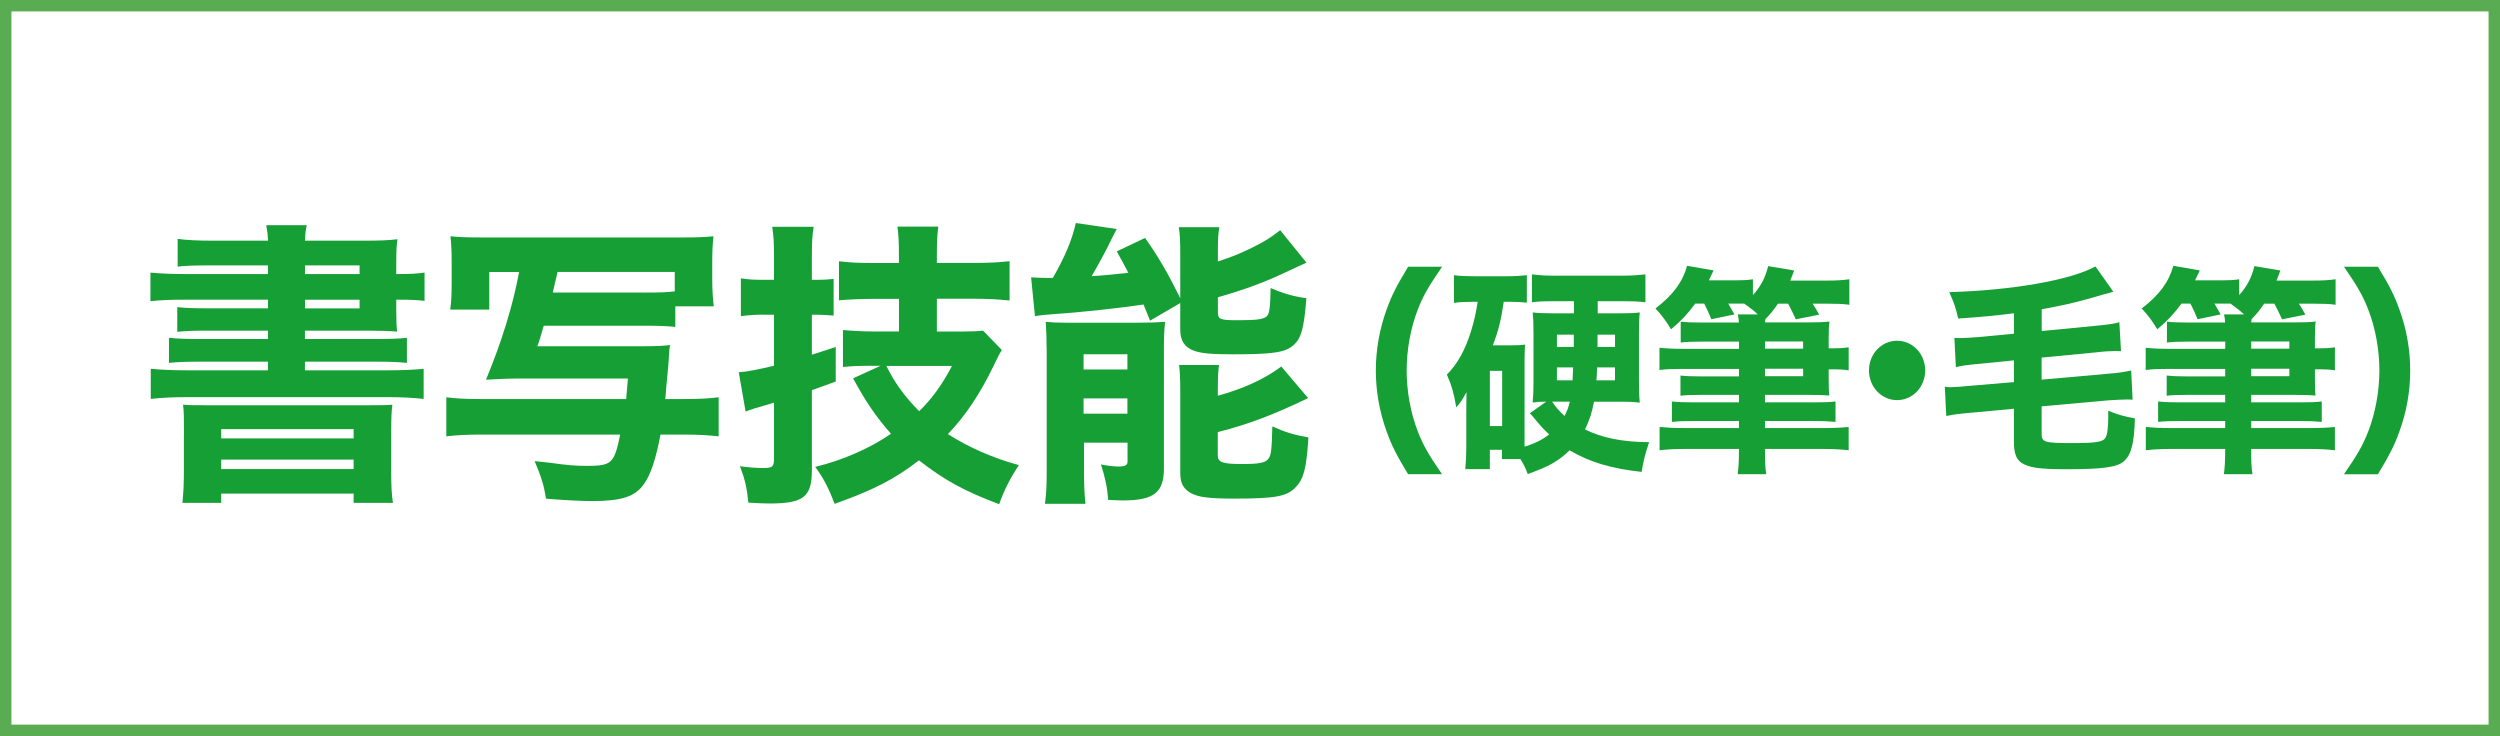 <?xml version="1.0" encoding="UTF-8"?>
<svg id="_レイヤー_2" data-name="レイヤー_2" xmlns="http://www.w3.org/2000/svg" viewBox="0 0 394 116">
  <rect x="0" y="0" width="394" height="116" fill="#333333" stroke="none"/>
  <defs>
    <style>
      .cls-1 {
        fill: #159f35;
      }

      .cls-2 {
        fill: #fff;
      }

      .cls-3 {
        fill: #59ac51;
      }
    </style>
  </defs>
  <g id="_レイヤー_1-2" data-name="レイヤー_1">
    <g>
      <rect class="cls-2" x=".9" y=".9" width="392.2" height="114.2"/>
      <path class="cls-3" d="M392.2,1.8v112.4H1.8V1.8h390.4M394,0H0v116h394V0Z"/>
      <path class="cls-1" d="M42.24,41.83h-9.59c-2.16,0-3.38.05-4.65.19v-4.37c1.41.19,3.2.28,5.36.28h8.88c-.05-1.08-.09-1.41-.28-2.44h6.39c-.19.85-.23,1.22-.28,2.44h9.49c2.21,0,3.67-.05,5.08-.23-.14.89-.19,1.83-.19,3.85v1.64h.47c1.74,0,2.68-.05,3.99-.23v4.46c-1.08-.14-2.16-.19-4.18-.19h-.28v1.64c0,1.65.05,2.77.14,3.38-1.41-.09-2.68-.14-4.75-.14h-9.78v1.32h11.09c2.44,0,3.67-.05,4.98-.19v3.95c-1.36-.14-2.82-.19-4.98-.19h-11.09v1.36h13.21c2.4,0,3.99-.09,5.5-.24v4.75c-1.69-.19-3.62-.28-5.5-.28h-31.96c-2.02,0-3.81.09-5.55.28v-4.75c1.41.14,3.29.24,5.55.24h12.92v-1.36h-10.62c-2.21,0-3.62.05-4.98.19v-3.95c1.36.14,2.63.19,4.98.19h10.62v-1.32h-9.59c-2.12,0-3.48.05-4.7.19v-3.9c1.27.14,2.49.19,4.7.19h9.59v-1.36h-13.02c-2.3,0-3.76.05-5.5.24v-4.51c1.46.14,3.15.23,5.5.23h13.02v-1.36ZM28.99,68.39c0-2.77,0-3.43-.14-4.61,1.17.09,1.79.09,4.79.09h23.36c3.1,0,3.67,0,4.84-.09-.14,1.03-.19,2.16-.19,4.61v5.88c0,2.4.09,3.9.28,4.98h-6.2v-1.46h-20.87v1.46h-6.11c.14-1.41.23-2.87.23-4.93v-5.92ZM34.86,69.09h20.87v-1.46h-20.87v1.46ZM34.86,73.93h20.87v-1.5h-20.87v1.5ZM56.67,43.19v-1.36h-8.6v1.36h8.6ZM48.07,48.6h8.6v-1.36h-8.6v1.36Z"/>
      <path class="cls-1" d="M85.7,51.33c-.66,2.26-.8,2.73-1.03,3.24h16.5c2.35,0,3.15-.05,4.46-.19-.05.14-.05.28-.09.33q-.09.56-.14,1.83c0,.19-.05.61-.09,1.22-.05.38-.14,1.6-.33,3.48-.05.66-.05.99-.14,1.65h2.87c2.54,0,4.04-.09,5.55-.28v6.16c-1.65-.19-3.29-.28-5.55-.28h-3.62c-.71,3.76-1.5,6.25-2.58,7.75-1.36,2.02-3.52,2.73-8.22,2.73-1.5,0-4.46-.14-7.24-.38-.38-2.35-.71-3.29-1.79-5.92l2.16.23c3.01.42,4.28.52,6.06.52,3.95,0,4.32-.38,5.26-4.93h-21.85c-2.35,0-4.04.09-5.55.28v-6.16c1.46.19,3.05.28,5.55.28h22.79c.09-1.13.14-1.69.28-3.24h-17.01c-1.55,0-3.76.09-5.36.19,2.54-6.11,4.28-11.89,5.22-16.97h-4.7v5.92h-6.16c.19-1.36.23-2.44.23-4.32v-3.1c0-1.74-.05-2.87-.19-4.14,1.32.14,2.44.19,4.93.19h31.82c2.26,0,3.34-.05,4.7-.19-.14,1.32-.19,2.44-.19,4v2.87c0,1.69.09,2.87.24,4.18h-6.06v3.24c-1.36-.14-2.68-.19-4.98-.19h-15.74ZM101.45,46.11c2.87,0,3.67-.05,4.89-.19v-3.06h-18.47c-.05.28-.33,1.36-.75,3.24h14.33Z"/>
      <path class="cls-1" d="M120.28,49.59c-1.13,0-2.07.05-3.52.24v-5.97c1.13.19,2.11.24,3.57.24h1.65v-3.57c0-2.26-.05-3.24-.28-4.79h6.53c-.23,1.46-.28,2.54-.28,4.79v3.57h.89c.94,0,1.6-.05,2.54-.14v5.78c-1.03-.09-1.65-.14-2.58-.14h-.85v6.3c1.08-.33,1.6-.52,3.76-1.22v5.45c-.8.28-2.02.75-3.76,1.36v12.64c0,4.18-1.32,5.22-6.67,5.22-1.08,0-1.83-.05-3.34-.14-.23-2.35-.52-3.62-1.32-5.73,1.5.19,2.63.28,3.62.28,1.5,0,1.74-.19,1.74-1.46v-8.84q-1.36.42-2.21.66c-.14.05-.47.14-.99.28-.09.05-.33.14-.66.23-.14.05-.28.09-.61.24l-1.08-6.2c1.36-.09,3.2-.47,5.55-1.03v-8.04h-1.69ZM141.66,47.1h-3.85c-2.12,0-4.04.09-5.59.23v-6.16c1.41.19,3.05.28,5.55.28h3.9v-.99c0-2.44-.05-3.2-.23-4.75h6.44c-.19,1.46-.23,2.35-.23,4.7v1.03h5.87c2.3,0,3.95-.09,5.59-.28v6.2c-1.69-.19-3.81-.28-5.59-.28h-5.87v5.17h3.85c1.5,0,2.58-.05,3.43-.14l2.96,3.05c-.42.66-.61,1.08-1.32,2.54-2.12,4.37-4.42,7.85-7.19,10.71,3.24,2.07,7.05,3.76,11.19,4.89-1.46,2.21-2.44,4.23-3.1,6.16-5.5-2.07-8.6-3.76-12.64-6.91-3.9,3.01-7.14,4.65-13.3,6.86-.89-2.4-1.79-4.14-3.05-5.83,4.28-1.03,8.6-2.91,11.94-5.22-2.3-2.58-4.09-5.22-5.97-8.74l4.32-1.97h-1.83c-1.69,0-2.73.05-4.09.19v-5.83c1.5.14,3.2.23,4.98.23h3.85v-5.17ZM139.69,57.67c1.36,2.73,2.82,4.75,5.17,7.14,2.02-1.97,3.62-4.18,5.17-7.14h-10.34Z"/>
      <path class="cls-1" d="M181.25,50.53c-.52-1.27-.7-1.74-1.03-2.54-3.38.52-10.2,1.27-14.01,1.5-1.17.09-2.3.19-3.1.33l-.61-6.11c.8.05,1.79.09,2.35.09h1.08c1.88-3.29,3.01-5.92,3.62-8.65l6.44.94c-.33.66-.52.99-.89,1.74-.52,1.17-1.88,3.67-3.05,5.69,1.65-.09,3.57-.28,5.78-.52-.71-1.36-.94-1.79-1.83-3.38l4.46-2.12c2.07,2.91,3.52,5.41,5.55,9.49v-7.19c0-1.74-.05-2.87-.23-3.99h6.39c-.19,1.08-.23,1.93-.23,3.71v1.69c2.26-.75,3.24-1.13,5.36-2.16,2.07-1.03,2.82-1.5,4.46-2.77l4.14,5.12q-1.08.47-3.57,1.64c-2.82,1.36-6.39,2.68-10.39,3.81v2.4c0,1.08.42,1.22,3.05,1.22,3.01,0,4.09-.14,4.65-.61.42-.38.56-1.41.61-4.46,1.97.85,3.62,1.32,5.64,1.6-.38,4.75-.8,6.3-2.02,7.38-1.27,1.17-3.24,1.46-9.59,1.46-3.38,0-4.89-.14-6.11-.56-1.5-.56-2.16-1.6-2.16-3.34v-4.18l-4.75,2.77ZM164.95,55.09c0-1.55-.05-2.96-.14-4.37.99.09,1.69.14,3.2.14h11.33c2.02,0,2.91-.05,4.28-.14-.14,1.32-.19,2.26-.19,4.46v18.66c0,3.81-1.6,5.03-6.53,5.03-.47,0-1.22-.05-2.26-.09-.14-2.07-.47-3.48-1.13-5.59.85.19,1.97.33,2.73.33,1.08,0,1.46-.19,1.46-.8v-2.96h-6.86v4.28c0,2.26.05,3.67.23,5.36h-6.39c.23-1.65.28-2.96.28-5.31v-18.99ZM170.77,58.23h6.91v-2.4h-6.91v2.4ZM170.77,65.19h6.91v-2.4h-6.91v2.4ZM191.92,62.37c3.95-1.08,7.38-2.63,10.01-4.61l4.23,4.98c-5.59,2.68-9.31,4.09-14.24,5.36v3.67c0,1.08.75,1.36,3.81,1.36,2.73,0,3.71-.19,4.18-.85.42-.56.52-1.32.61-5.08,2.07.94,3.38,1.32,5.69,1.74-.33,5.03-.75,6.53-2.02,7.85-1.36,1.46-3.24,1.79-9.63,1.79-4.09,0-5.83-.23-7-.94-1.13-.71-1.55-1.55-1.55-3.15v-12.83c0-2.02-.05-3.01-.19-4.14h6.3c-.14,1.03-.19,1.88-.19,3.81v1.03Z"/>
      <path class="cls-1" d="M221.92,74.74c-1.81-2.98-2.59-4.5-3.38-6.72-1.12-3.05-1.71-6.38-1.71-9.63s.59-6.58,1.71-9.63c.79-2.22,1.58-3.74,3.38-6.72h5.35c-2.1,3.05-2.99,4.57-3.84,6.79-1.12,2.88-1.74,6.34-1.74,9.56s.62,6.69,1.74,9.56c.85,2.22,1.74,3.74,3.84,6.79h-5.35Z"/>
      <path class="cls-1" d="M236.7,72.35v-1.46h-1.9v3.05h-3.87c.1-1.11.16-2.22.16-3.6v-6.17c0-.83,0-1.21.03-2.36-.72,1.28-.89,1.56-1.61,2.39-.46-2.56-.66-3.22-1.48-5.16,1.61-1.63,2.82-3.74,3.77-6.72.49-1.59.82-3.01,1.08-4.75h-.92c-1.15,0-1.87.03-2.82.17v-4.37c.98.14,1.9.17,3.32.17h4.86c1.41,0,2.36-.07,3.31-.17v4.33c-.92-.1-1.71-.14-2.89-.14h-.75c-.43,2.95-.85,4.57-1.71,6.86h3.12c.82,0,1.38-.03,1.94-.1-.03.52-.07,1.7-.07,2.46v13.62c1.64-.52,2.79-1.07,3.87-1.94-.92-.87-1.12-1.07-2.59-2.84-.16-.21-.26-.31-.46-.48l2.59-1.84c-.82,0-1.38.03-2.13.14.1-1.21.13-1.94.13-3.53v-7.1c0-1.63-.03-2.63-.13-3.57.82.1,1.74.14,3.09.14h3.41v-1.91h-3.31c-1.41,0-2.26.03-3.31.17v-4.4c1.15.14,2.23.21,3.58.21h10.54c1.38,0,2.56-.07,3.77-.21v4.4c-1.15-.14-2.07-.17-3.45-.17h-4.07v1.91h3.58c1.44,0,2.26-.03,3.05-.14-.1.9-.13,1.77-.13,3.64v6.97c0,1.56.03,2.63.13,3.6-.85-.1-1.48-.14-2.66-.14h-4.56c-.33,1.77-.66,2.77-1.41,4.37,2.72,1.35,5.94,1.98,10.11,2.01-.62,1.77-.92,2.98-1.18,4.68-4.79-.52-8.17-1.52-11.36-3.4-1.74,1.7-3.28,2.56-6.6,3.74-.36-.97-.53-1.32-1.15-2.36h-2.92ZM234.8,67.15h1.94v-8.7h-1.94v8.7ZM244.61,63.3c.66.97,1.15,1.52,1.97,2.25.43-.87.62-1.35.82-2.25h-2.79ZM245.37,52.74v1.94h2.66v-1.94h-2.66ZM245.37,57.9v2.04h2.46q.03-.69.1-2.04h-2.56ZM251.7,57.9c-.03.94-.03,1.11-.1,2.04h2.92v-2.04h-2.82ZM251.77,54.68h2.76v-1.94h-2.76v1.94Z"/>
      <path class="cls-1" d="M267.2,47.81c-1.28,1.73-2.17,2.67-3.84,4.09-.89-1.46-1.38-2.11-2.46-3.29,2.69-2.04,4.27-4.12,4.99-6.72l4.17.73c-.46,1-.49,1-.75,1.56h3.77c1.58,0,2.4-.03,3.18-.17v2.5c1.25-1.39,1.97-2.77,2.4-4.57l4.1.69c-.26.73-.36.94-.62,1.59h5.68c1.81,0,2.59-.07,3.64-.21v4.02c-1.02-.14-1.9-.17-3.45-.17h-2.33c.43.66.66,1.07,1.02,1.73l-3.68.73c-.46-1-.72-1.56-1.21-2.46h-1.61c-.75,1.11-1.08,1.49-1.97,2.43-.03.24-.03.31-.07.52h6.76c1.67,0,2.53-.03,3.41-.14-.1.66-.13,1.25-.13,2.74v1.49h.36c1.18,0,1.9-.03,2.79-.17v3.64c-.75-.14-1.51-.17-2.92-.17h-.23v1.39c0,1.7.03,2.15.1,2.74-.89-.07-1.94-.1-3.35-.1h-6.79v1.18h7.61c1.74,0,2.53-.03,3.51-.14v3.22c-1.02-.1-1.94-.14-3.51-.14h-7.61v1.11h9.32c1.61,0,2.86-.07,3.87-.17v3.67c-1.12-.14-2.4-.21-4.07-.21h-9.12c0,2.15.03,2.88.2,3.98h-4.5c.13-1.14.2-1.94.2-3.98h-8.44c-1.74,0-2.95.07-4.07.21v-3.67c1.08.1,2.3.17,3.84.17h8.67v-1.11h-7.09c-1.58,0-2.46.03-3.48.14v-3.22c1.02.1,1.81.14,3.48.14h7.09v-1.18h-5.94c-1.48,0-2.4.03-3.28.14v-3.19c.82.1,1.74.14,3.28.14h5.94v-1.18h-8.99c-1.51,0-2.46.03-3.54.17v-3.5c1.02.1,2.23.17,3.87.17h8.67v-1.14h-5.94c-1.44,0-2.4.03-3.25.14v-3.29c.92.1,1.67.14,3.25.14h5.91c0-.52-.07-.8-.16-1.28h3.15c-.62-.59-1.08-.94-2.13-1.7h-2.53c.39.66.56.94.98,1.7l-3.64.76c-.39-.97-.59-1.39-1.12-2.46h-1.38ZM284.17,53.81h-6.01v1.14h6.01v-1.14ZM284.17,59.29v-1.18h-6.01v1.18h6.01Z"/>
      <path class="cls-1" d="M303.41,58.38c0,2.6-1.97,4.68-4.43,4.68s-4.43-2.08-4.43-4.68,1.97-4.68,4.43-4.68,4.43,2.08,4.43,4.68Z"/>
      <path class="cls-1" d="M317.41,49.37c-3.38.42-5.25.59-8.8.83-.36-1.63-.62-2.39-1.41-4.16,9.85-.28,19.07-1.87,23.04-4.05l2.82,3.98q-.49.17-1.61.45-.2.07-2.13.62c-2.2.62-4.4,1.14-7.55,1.7v3.43l8.27-.8c2.36-.24,3.02-.31,3.97-.59l.26,4.57c-.39-.03-.49-.03-.82-.03-.72,0-2,.07-3.09.21l-8.6.83v3.47l10.14-.9c2.1-.17,2.79-.28,3.97-.55l.23,4.61c-.46-.03-.62-.03-.98-.03-.69,0-1.74.07-2.92.14l-10.44.94v4.37c0,1.28.49,1.42,4.79,1.42,3.74,0,4.82-.17,5.25-.8.3-.48.46-1.56.46-3.33v-.97c1.28.55,2.63.94,4.2,1.21-.1,3.95-.59,5.75-1.74,6.76-1.08.94-3.32,1.25-9.06,1.25-4.27,0-5.94-.24-7.12-1.04-.82-.59-1.15-1.56-1.15-3.36v-5.13l-6.66.62c-1.97.17-2.59.24-4,.52l-.23-4.61c.46.07.66.07.95.07.46,0,2-.1,2.95-.21l6.99-.59v-3.43l-5.15.52c-2.33.21-2.99.31-4,.55l-.23-4.61c.39.03.62.03.92.03.75,0,1.74-.07,2.99-.17l5.48-.52v-3.22Z"/>
      <path class="cls-1" d="M343.83,47.81c-1.28,1.73-2.17,2.67-3.84,4.09-.89-1.46-1.38-2.11-2.46-3.29,2.69-2.04,4.27-4.12,4.99-6.72l4.17.73c-.46,1-.49,1-.75,1.56h3.77c1.58,0,2.4-.03,3.18-.17v2.5c1.25-1.39,1.97-2.77,2.4-4.57l4.1.69c-.26.73-.36.94-.62,1.59h5.68c1.81,0,2.59-.07,3.64-.21v4.02c-1.02-.14-1.9-.17-3.45-.17h-2.33c.43.66.66,1.07,1.02,1.73l-3.68.73c-.46-1-.72-1.56-1.21-2.46h-1.61c-.76,1.11-1.08,1.49-1.97,2.43-.03.24-.03.31-.07.52h6.76c1.67,0,2.53-.03,3.41-.14-.1.66-.13,1.25-.13,2.74v1.49h.36c1.18,0,1.9-.03,2.79-.17v3.64c-.75-.14-1.51-.17-2.92-.17h-.23v1.39c0,1.7.03,2.15.1,2.74-.89-.07-1.94-.1-3.35-.1h-6.79v1.18h7.61c1.74,0,2.53-.03,3.51-.14v3.22c-1.02-.1-1.94-.14-3.51-.14h-7.61v1.11h9.32c1.61,0,2.86-.07,3.87-.17v3.67c-1.12-.14-2.4-.21-4.07-.21h-9.12c0,2.15.03,2.88.2,3.98h-4.5c.13-1.14.2-1.94.2-3.98h-8.44c-1.74,0-2.95.07-4.07.21v-3.67c1.08.1,2.3.17,3.84.17h8.67v-1.11h-7.09c-1.58,0-2.46.03-3.48.14v-3.22c1.02.1,1.81.14,3.48.14h7.09v-1.18h-5.94c-1.48,0-2.4.03-3.28.14v-3.19c.82.1,1.74.14,3.28.14h5.94v-1.18h-8.99c-1.51,0-2.46.03-3.54.17v-3.5c1.02.1,2.23.17,3.87.17h8.67v-1.14h-5.94c-1.44,0-2.4.03-3.25.14v-3.29c.92.1,1.67.14,3.25.14h5.91c0-.52-.07-.8-.16-1.28h3.15c-.62-.59-1.08-.94-2.13-1.7h-2.53c.39.66.56.94.98,1.7l-3.64.76c-.39-.97-.59-1.39-1.12-2.46h-1.38ZM360.8,53.81h-6.01v1.14h6.01v-1.14ZM360.8,59.29v-1.18h-6.01v1.18h6.01Z"/>
      <path class="cls-1" d="M369.41,74.74c2.1-3.05,2.99-4.57,3.84-6.79,1.12-2.88,1.74-6.34,1.74-9.56s-.62-6.69-1.74-9.56c-.85-2.22-1.74-3.74-3.84-6.79h5.35c1.81,2.98,2.59,4.5,3.38,6.72,1.12,3.05,1.71,6.34,1.71,9.63s-.59,6.58-1.71,9.63c-.79,2.22-1.58,3.74-3.38,6.72h-5.35Z"/>
    </g>
  </g>
</svg>